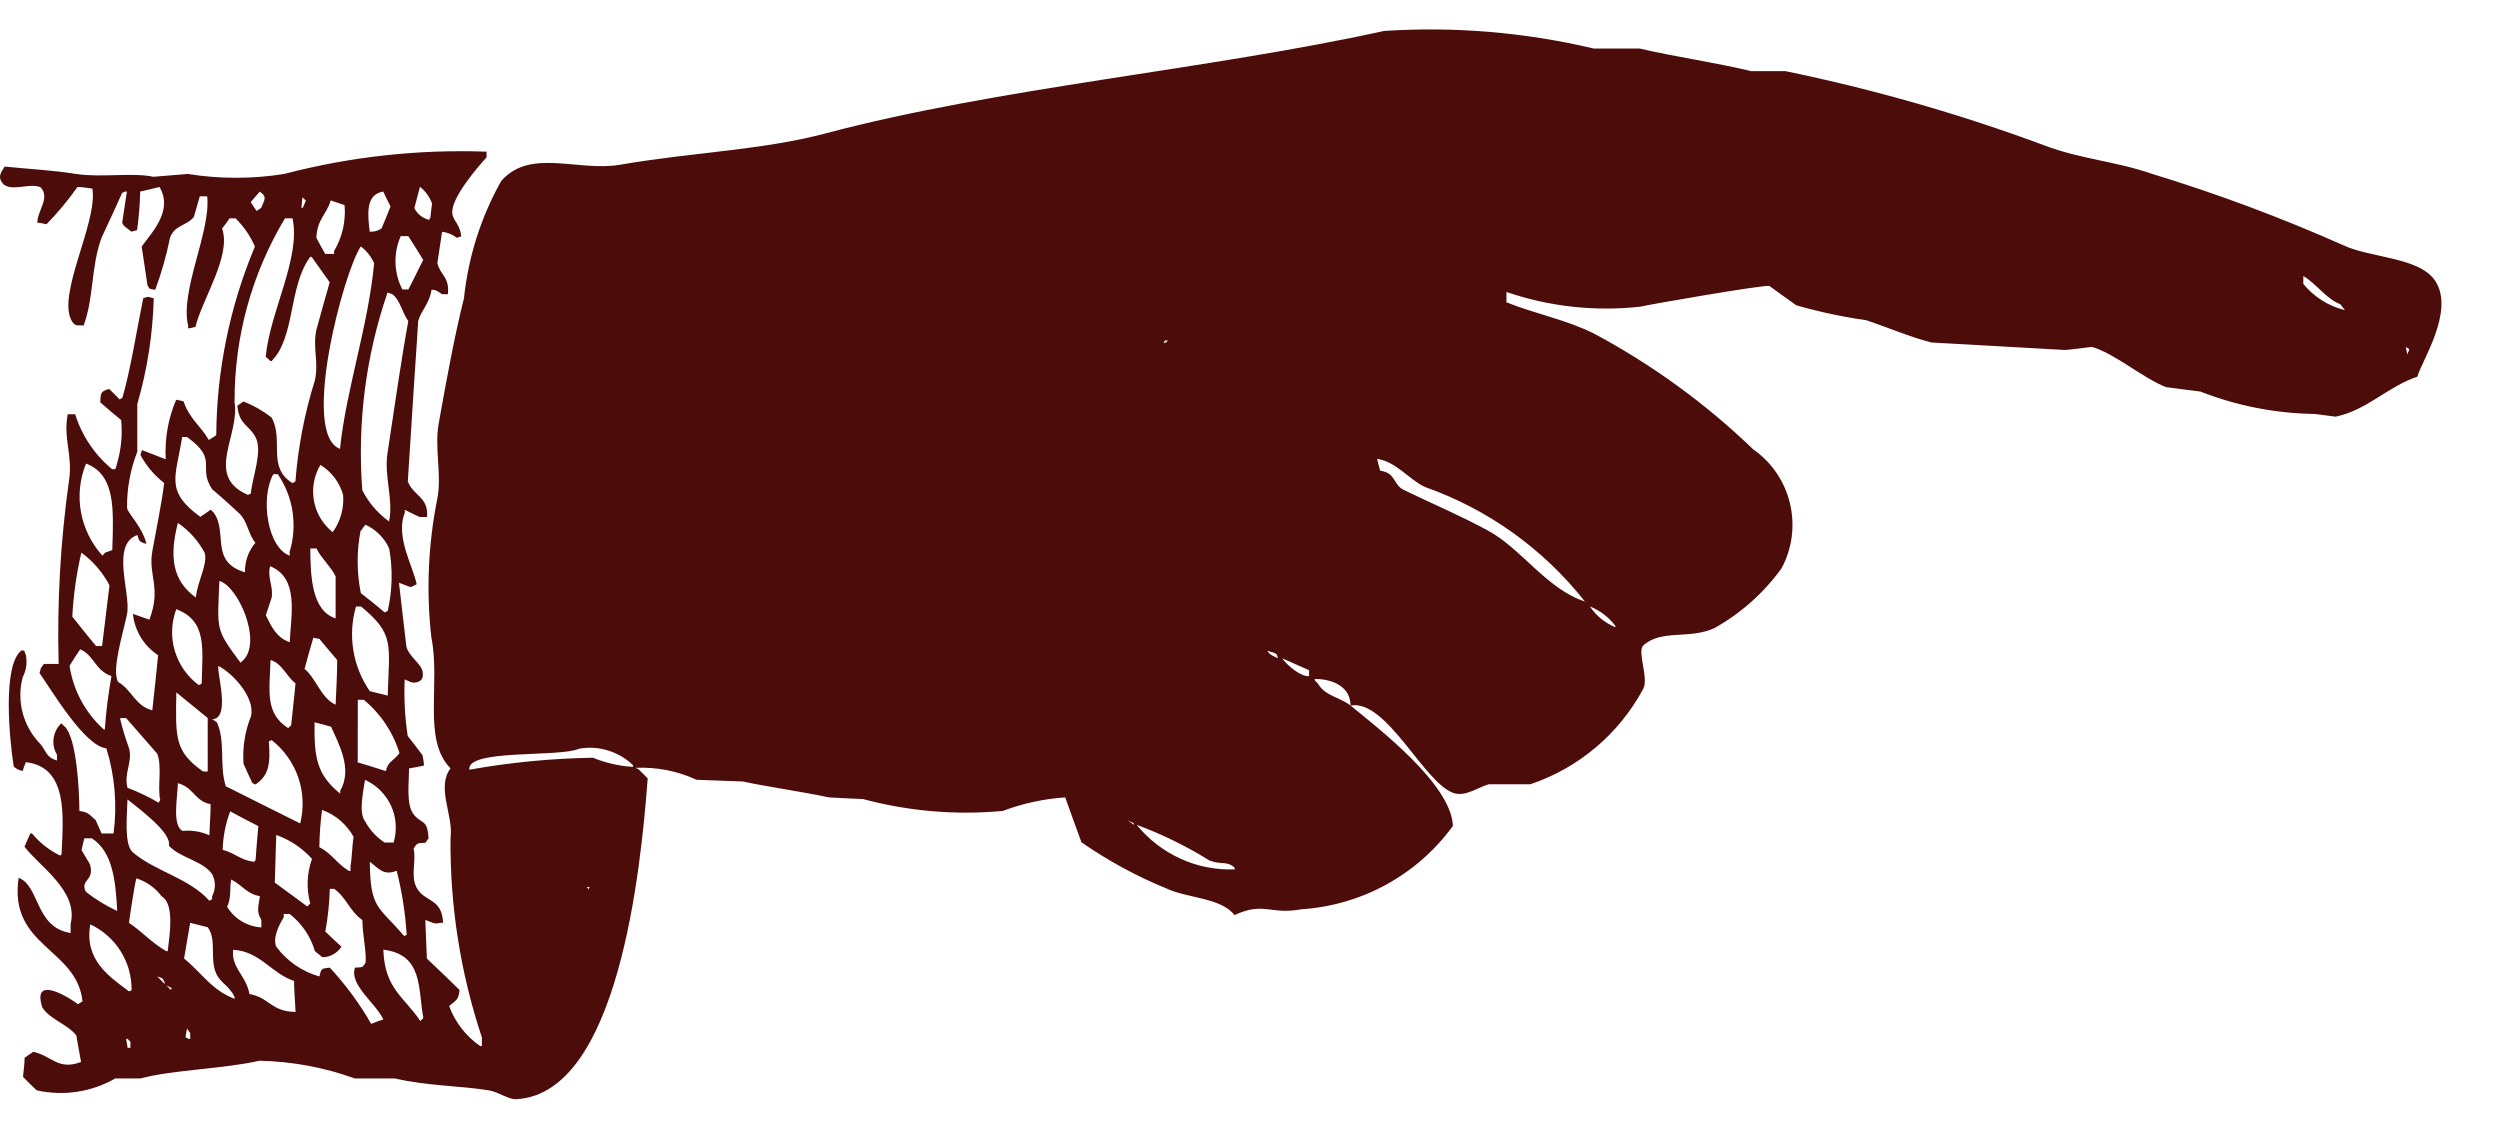 <svg width="24" height="11" viewBox="0 0 24 11" fill="none" xmlns="http://www.w3.org/2000/svg">
    <path fill-rule="evenodd" clip-rule="evenodd"
          d="M23.378 2.696C23.227 2.467 22.751 2.477 22.493 2.353C21.894 2.087 21.28 1.858 20.653 1.667C20.299 1.545 19.976 1.529 19.624 1.395C18.816 1.095 17.985 0.857 17.14 0.683H16.811C16.475 0.601 16.088 0.547 15.741 0.466H15.3C14.641 0.31 13.963 0.253 13.287 0.297C11.584 0.672 9.588 0.839 7.924 1.281C7.318 1.442 6.644 1.462 5.955 1.581C5.547 1.651 5.09 1.419 4.812 1.737C4.617 2.084 4.495 2.468 4.454 2.864C4.364 3.219 4.279 3.686 4.212 4.063C4.168 4.306 4.245 4.562 4.197 4.793C4.11 5.23 4.091 5.677 4.141 6.119C4.231 6.567 4.053 7.101 4.325 7.376C4.186 7.563 4.355 7.823 4.325 8.048C4.319 8.697 4.421 9.343 4.626 9.959V10.043H4.611C4.474 9.949 4.37 9.815 4.312 9.659C4.368 9.605 4.402 9.61 4.412 9.504C4.308 9.401 4.204 9.303 4.098 9.202L4.084 8.859V8.831C4.138 8.85 4.17 8.878 4.226 8.859H4.254C4.242 8.614 4.075 8.667 3.997 8.517C3.941 8.402 3.997 8.271 3.971 8.146C4.005 8.095 3.996 8.095 4.085 8.09C4.094 8.075 4.106 8.062 4.114 8.048C4.104 7.858 4.046 7.914 3.972 7.819C3.898 7.725 3.926 7.531 3.927 7.377C3.974 7.369 4.023 7.36 4.07 7.349C4.07 7.318 4.062 7.281 4.056 7.25C4.008 7.187 3.963 7.126 3.914 7.065C3.887 6.886 3.877 6.704 3.885 6.522C3.936 6.543 3.951 6.561 3.999 6.55C4.047 6.538 4.066 6.512 4.058 6.451C4.045 6.37 3.925 6.304 3.901 6.206C3.877 6.005 3.854 5.799 3.83 5.594C3.867 5.609 3.904 5.623 3.944 5.637C3.965 5.627 3.982 5.616 4 5.609C3.965 5.433 3.794 5.152 3.886 4.923V4.894C3.933 4.919 3.981 4.941 4.028 4.963H4.1C4.115 4.767 3.965 4.76 3.915 4.621C3.947 4.107 3.981 3.594 4.015 3.081C4.044 2.978 4.12 2.92 4.143 2.782C4.189 2.782 4.197 2.795 4.244 2.824H4.3C4.316 2.653 4.228 2.648 4.199 2.525C4.214 2.426 4.228 2.326 4.244 2.225C4.296 2.231 4.345 2.251 4.386 2.283C4.399 2.278 4.413 2.273 4.428 2.269C4.416 2.154 4.356 2.126 4.343 2.056C4.318 1.911 4.59 1.599 4.671 1.511V1.456C4.017 1.432 3.362 1.504 2.728 1.67C2.422 1.719 2.109 1.719 1.803 1.67L1.472 1.697C1.272 1.654 0.97 1.707 0.731 1.67C0.492 1.632 0.274 1.623 0.045 1.599C0.003 1.663 -0.025 1.703 0.032 1.768C0.116 1.841 0.283 1.754 0.388 1.797C0.487 1.897 0.356 2.025 0.359 2.139C0.388 2.139 0.418 2.146 0.446 2.153C0.555 2.042 0.654 1.922 0.744 1.795C0.792 1.795 0.839 1.805 0.887 1.811C0.94 2.133 0.544 2.825 0.688 3.08C0.72 3.129 0.724 3.122 0.803 3.125C0.904 2.849 0.871 2.566 0.975 2.282C1.042 2.139 1.109 1.994 1.173 1.851L1.203 1.839H1.218C1.203 1.938 1.189 2.037 1.173 2.139C1.179 2.148 1.184 2.157 1.189 2.167L1.261 2.224L1.316 2.209C1.333 2.086 1.343 1.963 1.346 1.839C1.407 1.825 1.469 1.811 1.531 1.795C1.667 2.024 1.453 2.235 1.36 2.367C1.379 2.491 1.398 2.616 1.416 2.739C1.446 2.784 1.423 2.768 1.49 2.782C1.55 2.62 1.598 2.453 1.632 2.283C1.676 2.157 1.795 2.169 1.861 2.082C1.88 2.016 1.899 1.949 1.918 1.885H1.989C2.026 2.222 1.726 2.789 1.806 3.126V3.152C1.828 3.152 1.853 3.143 1.876 3.138C1.942 2.869 2.224 2.453 2.132 2.194C2.158 2.163 2.18 2.13 2.204 2.096H2.261C2.34 2.173 2.403 2.265 2.447 2.367C2.206 2.941 2.08 3.556 2.076 4.178C2.052 4.194 2.028 4.208 2.005 4.224C1.926 4.087 1.82 4.023 1.762 3.853C1.738 3.846 1.715 3.841 1.691 3.838C1.614 4.018 1.58 4.214 1.591 4.409L1.363 4.321L1.348 4.367C1.404 4.472 1.482 4.564 1.576 4.637C1.554 4.824 1.5 5.081 1.462 5.293C1.421 5.527 1.551 5.641 1.434 5.949L1.276 5.893C1.284 5.973 1.31 6.05 1.352 6.119C1.394 6.188 1.451 6.246 1.518 6.29C1.5 6.466 1.482 6.643 1.462 6.819C1.295 6.775 1.266 6.621 1.134 6.547C1.068 6.433 1.184 6.072 1.22 5.893C1.258 5.695 1.06 5.23 1.318 5.136C1.339 5.201 1.338 5.201 1.406 5.222C1.367 5.058 1.235 4.939 1.22 4.879C1.217 4.693 1.251 4.509 1.318 4.336V3.879C1.414 3.548 1.467 3.207 1.476 2.863L1.419 2.849L1.375 2.863C1.315 3.155 1.254 3.549 1.175 3.818C1.167 3.825 1.158 3.83 1.148 3.834C1.115 3.8 1.083 3.767 1.048 3.734C0.973 3.755 0.964 3.767 0.963 3.863C1.029 3.921 1.095 3.977 1.163 4.032C1.177 4.176 1.163 4.322 1.12 4.461C1.12 4.477 1.111 4.49 1.106 4.504H1.076C0.909 4.366 0.786 4.183 0.722 3.977H0.65C0.605 4.218 0.701 4.371 0.662 4.617C0.58 5.199 0.547 5.786 0.563 6.374H0.421L0.391 6.416C0.391 6.43 0.382 6.446 0.379 6.461C0.493 6.622 0.813 7.165 1.021 7.184C1.103 7.448 1.126 7.727 1.09 8.001H0.975C0.955 7.957 0.936 7.914 0.918 7.872C0.86 7.827 0.859 7.798 0.762 7.785C0.762 7.593 0.736 7.078 0.619 6.973C0.608 6.964 0.598 6.954 0.589 6.943C0.549 6.981 0.523 7.031 0.515 7.086C0.507 7.141 0.518 7.197 0.547 7.245V7.301C0.442 7.27 0.448 7.216 0.389 7.144C0.307 7.061 0.248 6.958 0.218 6.846C0.188 6.733 0.188 6.614 0.218 6.502C0.252 6.436 0.263 6.36 0.248 6.287C0.242 6.273 0.237 6.259 0.232 6.245H0.205C0.021 6.39 0.091 7.102 0.132 7.359C0.156 7.381 0.185 7.396 0.218 7.401C0.226 7.372 0.237 7.344 0.248 7.317C0.656 7.363 0.607 7.841 0.591 8.2L0.578 8.214C0.473 8.163 0.381 8.09 0.307 8.001H0.291C0.272 8.043 0.254 8.086 0.235 8.128C0.371 8.312 0.757 8.552 0.678 8.87V8.957C0.335 8.903 0.384 8.506 0.179 8.427C0.08 9.09 0.739 9.102 0.792 9.613L0.748 9.64C0.683 9.589 0.303 9.343 0.405 9.669C0.472 9.783 0.65 9.832 0.733 9.941C0.747 10.026 0.763 10.111 0.778 10.195C0.558 10.278 0.501 10.139 0.32 10.097C0.292 10.115 0.264 10.135 0.236 10.155C0.236 10.216 0.226 10.278 0.221 10.338C0.264 10.383 0.308 10.425 0.352 10.467C0.609 10.525 0.878 10.484 1.107 10.353H1.349C1.664 10.269 2.128 10.264 2.492 10.183C2.804 10.19 3.113 10.247 3.406 10.353H3.79C4.106 10.426 4.41 10.422 4.691 10.467C4.79 10.483 4.883 10.559 4.96 10.552C5.933 10.495 6.151 8.369 6.218 7.472L6.13 7.385L6.101 7.371C6.303 7.362 6.504 7.401 6.687 7.486L7.13 7.502C7.342 7.549 7.701 7.6 7.958 7.655C8.072 7.662 8.176 7.666 8.285 7.671C8.722 7.788 9.175 7.827 9.626 7.785C9.818 7.713 10.02 7.669 10.226 7.655C10.277 7.8 10.33 7.943 10.382 8.086C10.636 8.262 10.909 8.411 11.195 8.528C11.396 8.624 11.724 8.617 11.851 8.785C12.135 8.653 12.194 8.785 12.494 8.729C12.78 8.71 13.059 8.629 13.31 8.491C13.561 8.353 13.779 8.161 13.948 7.929C13.933 7.527 13.224 6.986 12.965 6.773C12.851 6.686 12.725 6.686 12.65 6.56C12.641 6.55 12.632 6.54 12.622 6.531V6.518C12.797 6.518 12.965 6.594 12.965 6.773C13.316 6.71 13.675 7.531 13.963 7.616C14.077 7.646 14.191 7.557 14.292 7.529H14.691C15.155 7.373 15.542 7.046 15.774 6.615C15.831 6.517 15.716 6.256 15.774 6.198C15.948 6.037 16.218 6.142 16.46 6.029C16.713 5.887 16.932 5.692 17.102 5.457C17.205 5.267 17.234 5.045 17.184 4.834C17.134 4.623 17.009 4.438 16.831 4.314C16.376 3.875 15.862 3.502 15.304 3.203C15.039 3.07 14.747 3.016 14.462 2.902V2.803C14.874 2.944 15.313 2.992 15.746 2.944C15.84 2.922 16.926 2.733 16.986 2.745C17.074 2.808 17.158 2.871 17.245 2.931C17.465 2.994 17.689 3.042 17.915 3.074C18.098 3.134 18.346 3.239 18.543 3.288C18.971 3.313 19.398 3.335 19.828 3.36C19.911 3.351 19.998 3.342 20.083 3.33C20.311 3.398 20.573 3.632 20.796 3.717L21.124 3.759C21.474 3.896 21.846 3.969 22.222 3.974C22.29 3.982 22.358 3.993 22.422 4C22.726 3.937 22.919 3.712 23.207 3.616C23.244 3.471 23.57 2.987 23.378 2.696ZM0.781 5.305C0.894 5.388 0.986 5.495 1.051 5.619C1.027 5.814 1.004 6.01 0.98 6.202H0.923C0.845 6.111 0.771 6.015 0.694 5.919C0.705 5.712 0.734 5.507 0.781 5.305ZM1.01 7.003H0.997C0.82 6.844 0.703 6.628 0.668 6.392C0.701 6.336 0.735 6.285 0.77 6.233C0.907 6.294 0.912 6.437 1.07 6.49C1.04 6.66 1.018 6.831 1.006 7.003H1.01ZM1.082 5.278C1.058 5.288 1.034 5.298 1.01 5.305C1.001 5.315 0.993 5.325 0.983 5.334C0.877 5.216 0.805 5.071 0.777 4.915C0.749 4.758 0.766 4.597 0.826 4.45C1.111 4.559 1.09 4.891 1.078 5.278H1.082ZM3.908 8.973L3.88 8.986C3.63 8.694 3.555 8.727 3.55 8.273C3.635 8.336 3.682 8.411 3.808 8.359C3.859 8.56 3.891 8.765 3.904 8.973H3.908ZM2.979 8.673L2.95 8.702C2.846 8.624 2.743 8.551 2.638 8.473L2.652 8.016C2.784 8.062 2.901 8.141 2.995 8.245C2.946 8.383 2.94 8.532 2.978 8.673H2.979ZM2.223 8.445C2.325 8.498 2.372 8.583 2.495 8.603C2.479 8.718 2.461 8.746 2.509 8.832V8.903C2.442 8.899 2.377 8.879 2.32 8.844C2.262 8.81 2.214 8.761 2.18 8.704C2.224 8.619 2.203 8.51 2.22 8.443L2.223 8.445ZM2.138 8.161C2.14 8.034 2.165 7.908 2.21 7.789C2.3 7.838 2.391 7.885 2.48 7.931C2.47 8.04 2.461 8.15 2.453 8.259L2.438 8.274C2.301 8.254 2.26 8.191 2.134 8.157L2.138 8.161ZM2.167 7.547C2.103 7.339 2.167 7.117 2.082 6.934C2.068 6.923 2.053 6.914 2.037 6.906C2.213 6.895 2.087 6.487 2.095 6.393C2.21 6.445 2.452 6.683 2.41 6.875C2.351 7.02 2.327 7.177 2.338 7.333C2.365 7.395 2.395 7.458 2.423 7.518L2.453 7.531C2.586 7.44 2.596 7.326 2.581 7.117C2.591 7.114 2.6 7.11 2.608 7.105C2.727 7.198 2.815 7.323 2.864 7.465C2.912 7.607 2.918 7.76 2.882 7.905C2.834 7.883 2.164 7.546 2.164 7.546L2.167 7.547ZM2.109 5.578C2.287 5.632 2.515 6.15 2.338 6.335L2.309 6.362C2.063 6.031 2.088 6.05 2.106 5.577L2.109 5.578ZM2.781 5.306V5.335C2.563 5.253 2.499 4.775 2.624 4.552H2.667C2.741 4.661 2.79 4.785 2.809 4.916C2.828 5.046 2.818 5.179 2.778 5.305L2.781 5.306ZM2.837 6.563C2.823 6.696 2.81 6.83 2.795 6.963L2.766 6.99C2.546 6.846 2.586 6.647 2.597 6.336C2.711 6.371 2.749 6.493 2.834 6.557L2.837 6.563ZM2.597 5.437C2.867 5.551 2.797 5.883 2.781 6.165C2.652 6.12 2.608 6.017 2.552 5.907C2.571 5.849 2.59 5.793 2.608 5.736C2.626 5.629 2.563 5.542 2.594 5.434L2.597 5.437ZM2.924 6.421C2.95 6.321 2.979 6.221 3.008 6.122C3.027 6.127 3.046 6.131 3.066 6.133C3.123 6.202 3.18 6.27 3.237 6.336C3.237 6.477 3.228 6.622 3.222 6.765C3.08 6.702 3.035 6.509 2.92 6.418L2.924 6.421ZM3.038 5.265C3.078 5.352 3.192 5.459 3.222 5.535V5.937C2.994 5.863 2.98 5.539 2.979 5.265H3.038ZM3.079 4.465C3.184 4.53 3.26 4.632 3.294 4.751C3.304 4.878 3.269 5.005 3.194 5.109C3.099 5.033 3.035 4.926 3.014 4.808C2.992 4.689 3.014 4.567 3.076 4.463L3.079 4.465ZM3.023 6.935C3.076 6.947 3.128 6.963 3.179 6.977C3.252 7.144 3.387 7.381 3.266 7.591V7.619C3.037 7.434 3.015 7.265 3.02 6.933L3.023 6.935ZM3.094 7.776C3.222 7.823 3.328 7.914 3.394 8.033C3.379 8.137 3.38 8.226 3.365 8.319V8.361H3.35C3.236 8.294 3.188 8.195 3.066 8.133C3.067 8.013 3.076 7.893 3.092 7.774L3.094 7.776ZM3.421 5.823H3.466C3.791 6.088 3.736 6.189 3.722 6.678L3.55 6.635C3.469 6.518 3.415 6.384 3.392 6.243C3.369 6.102 3.378 5.958 3.418 5.821L3.421 5.823ZM3.466 5.095C3.479 5.075 3.493 5.055 3.508 5.037C3.609 5.083 3.69 5.164 3.736 5.265C3.772 5.464 3.767 5.668 3.722 5.865L3.693 5.879C3.619 5.816 3.541 5.753 3.464 5.694C3.424 5.495 3.423 5.291 3.462 5.093L3.466 5.095ZM3.435 6.747V6.718H3.492C3.654 6.851 3.774 7.03 3.835 7.231C3.779 7.303 3.714 7.32 3.706 7.403C3.616 7.374 3.525 7.345 3.434 7.319L3.435 6.747ZM3.507 7.488C3.617 7.539 3.705 7.627 3.755 7.737C3.805 7.847 3.813 7.972 3.779 8.088H3.692C3.615 8.038 3.551 7.969 3.507 7.888C3.442 7.805 3.484 7.617 3.504 7.488H3.507ZM4.034 1.795C4.086 1.837 4.125 1.892 4.148 1.954C4.141 1.994 4.138 2.037 4.133 2.081C4.133 2.09 4.124 2.102 4.119 2.111C4.089 2.103 4.06 2.089 4.036 2.07C4.011 2.05 3.991 2.025 3.978 1.997C3.995 1.93 4.013 1.863 4.031 1.795H4.034ZM3.85 2.267H3.92C3.97 2.343 4.015 2.418 4.063 2.496C4.015 2.587 3.97 2.686 3.92 2.779H3.863C3.822 2.701 3.8 2.614 3.797 2.525C3.794 2.437 3.811 2.348 3.847 2.267H3.85ZM3.92 3.08C3.852 3.45 3.782 3.945 3.72 4.35C3.686 4.578 3.779 4.794 3.735 5.006C3.627 4.928 3.538 4.825 3.478 4.706C3.429 4.064 3.511 3.418 3.72 2.809L3.764 2.823C3.838 2.872 3.867 3.014 3.918 3.08H3.92ZM3.679 1.839C3.7 1.886 3.725 1.935 3.749 1.982C3.72 2.055 3.692 2.125 3.663 2.193C3.63 2.216 3.589 2.227 3.549 2.224C3.53 2.055 3.507 1.871 3.677 1.839H3.679ZM3.592 2.525C3.534 3.138 3.323 3.737 3.264 4.309C2.883 4.168 3.299 2.607 3.464 2.366C3.518 2.407 3.562 2.461 3.59 2.523L3.592 2.525ZM3.178 1.925C3.221 1.939 3.264 1.955 3.308 1.969C3.321 2.123 3.286 2.278 3.207 2.411V2.438H3.122C3.093 2.386 3.064 2.335 3.037 2.283C3.046 2.099 3.134 2.064 3.175 1.923L3.178 1.925ZM2.907 1.897L2.936 1.925C2.926 1.949 2.917 1.974 2.907 1.995H2.894C2.895 1.963 2.9 1.93 2.904 1.896L2.907 1.897ZM2.408 1.939C2.437 1.906 2.463 1.873 2.494 1.84C2.57 1.891 2.536 1.92 2.508 1.995C2.494 2.005 2.479 2.016 2.463 2.025C2.444 1.994 2.423 1.968 2.406 1.938L2.408 1.939ZM2.252 3.853C2.25 3.234 2.417 2.626 2.736 2.096H2.808C2.89 2.478 2.592 2.987 2.551 3.424L2.596 3.466H2.607C2.836 3.238 2.768 2.75 2.978 2.466H2.992L3.165 2.71C3.122 2.862 3.078 3.016 3.037 3.167C3 3.35 3.063 3.474 3.022 3.654C2.924 3.968 2.861 4.293 2.836 4.622L2.808 4.638C2.559 4.486 2.728 4.223 2.607 4.008C2.525 3.944 2.434 3.892 2.336 3.854C2.318 3.868 2.299 3.882 2.279 3.894C2.293 4.078 2.394 4.082 2.452 4.195C2.525 4.329 2.423 4.575 2.408 4.738C2.399 4.742 2.389 4.746 2.38 4.751C1.957 4.568 2.311 4.177 2.25 3.851L2.252 3.853ZM1.751 4.195H1.795C2.104 4.417 1.892 4.477 2.036 4.696C2.123 4.769 2.208 4.847 2.293 4.925C2.378 5.002 2.383 5.133 2.452 5.21C2.385 5.289 2.349 5.39 2.352 5.494C2.01 5.393 2.19 5.11 2.052 4.922C2.043 4.912 2.033 4.902 2.022 4.893C1.989 4.918 1.957 4.939 1.923 4.962C1.581 4.711 1.688 4.584 1.749 4.193L1.751 4.195ZM1.71 7.519C1.862 7.561 1.868 7.691 2.022 7.72C2.022 7.818 2.013 7.919 2.01 8.019C1.929 7.982 1.84 7.968 1.751 7.977C1.655 7.919 1.7 7.687 1.708 7.517L1.71 7.519ZM1.695 6.649L1.994 6.893V7.406H1.949C1.678 7.214 1.684 7.086 1.693 6.647L1.695 6.649ZM1.71 5.022C1.817 5.095 1.904 5.193 1.965 5.307C1.997 5.413 1.895 5.582 1.88 5.736C1.655 5.575 1.624 5.343 1.708 5.019L1.71 5.022ZM1.695 5.849C1.988 5.963 1.944 6.221 1.936 6.563L1.909 6.577C1.798 6.496 1.717 6.38 1.678 6.248C1.639 6.117 1.644 5.975 1.693 5.847L1.695 5.849ZM1.623 8.12C1.725 8.234 1.941 8.261 2.036 8.39C2.053 8.423 2.063 8.46 2.063 8.497C2.063 8.535 2.053 8.571 2.036 8.605V8.633L2.01 8.647C1.81 8.425 1.48 8.363 1.268 8.176C1.192 8.093 1.219 7.833 1.224 7.675C1.331 7.76 1.652 7.997 1.621 8.118L1.623 8.12ZM1.21 6.893C1.309 7.007 1.411 7.121 1.509 7.235C1.559 7.359 1.509 7.558 1.538 7.678C1.534 7.688 1.529 7.697 1.523 7.706C1.428 7.65 1.328 7.602 1.224 7.563C1.186 7.421 1.277 7.314 1.238 7.181C1.204 7.087 1.175 6.992 1.152 6.895L1.21 6.893ZM0.867 8.303C0.838 8.256 0.81 8.209 0.783 8.162C0.791 8.122 0.8 8.083 0.81 8.048H0.882C1.075 8.174 1.11 8.434 1.125 8.745C1.018 8.696 0.917 8.634 0.824 8.561C0.765 8.441 0.911 8.459 0.864 8.301L0.867 8.303ZM1.252 10.059H1.224C1.224 10.031 1.214 10.001 1.21 9.973H1.224L1.252 10.001V10.059ZM1.268 9.504L1.238 9.517C1.05 9.376 0.806 9.216 0.867 8.874C0.986 8.93 1.087 9.018 1.157 9.13C1.228 9.241 1.264 9.37 1.263 9.502L1.268 9.504ZM1.238 8.861C1.238 8.851 1.29 8.499 1.309 8.432C1.406 8.463 1.491 8.523 1.552 8.605C1.675 8.675 1.63 8.966 1.61 9.131H1.596C1.458 9.053 1.357 8.937 1.236 8.858L1.238 8.861ZM1.581 9.446C1.558 9.421 1.533 9.399 1.51 9.374C1.568 9.394 1.554 9.385 1.581 9.43V9.446ZM1.64 9.504L1.597 9.459L1.652 9.488C1.646 9.492 1.641 9.497 1.637 9.502L1.64 9.504ZM1.826 9.973H1.812C1.802 9.969 1.792 9.964 1.782 9.959C1.782 9.93 1.792 9.903 1.796 9.874C1.805 9.889 1.815 9.903 1.826 9.917V9.973ZM2.253 9.589C2.031 9.506 1.934 9.336 1.767 9.202C1.787 9.088 1.805 8.974 1.826 8.859C1.882 8.873 1.94 8.889 1.995 8.902C2.086 9.03 2.006 9.213 2.082 9.359C2.123 9.439 2.21 9.473 2.253 9.575V9.589ZM2.395 9.544C2.364 9.363 2.219 9.296 2.238 9.118C2.495 9.131 2.606 9.346 2.823 9.417C2.823 9.517 2.834 9.617 2.837 9.715C2.594 9.709 2.588 9.575 2.391 9.542L2.395 9.544ZM3.565 9.832C3.453 9.636 3.319 9.454 3.166 9.289C3.084 9.298 3.084 9.298 3.066 9.374C2.9 9.327 2.754 9.226 2.652 9.088C2.615 8.999 2.684 8.872 2.724 8.805V8.774H2.781C2.897 8.865 2.982 8.99 3.023 9.131L3.094 9.189C3.131 9.189 3.167 9.18 3.199 9.162C3.231 9.144 3.259 9.119 3.278 9.088C3.228 9.041 3.175 8.994 3.123 8.943C3.148 8.807 3.163 8.67 3.166 8.533H3.208C3.323 8.613 3.362 8.755 3.479 8.832C3.479 8.975 3.524 9.167 3.508 9.245C3.477 9.291 3.483 9.285 3.408 9.289C3.35 9.455 3.61 9.632 3.68 9.787C3.637 9.8 3.599 9.814 3.562 9.83L3.565 9.832ZM4.035 9.802C3.885 9.574 3.692 9.495 3.68 9.117C4.062 9.163 4.012 9.487 4.064 9.773L4.035 9.802ZM5.65 8.545C5.65 8.536 5.64 8.527 5.635 8.515H5.661C5.654 8.526 5.648 8.535 5.646 8.544L5.65 8.545ZM6.077 7.362C5.944 7.354 5.814 7.324 5.691 7.274C5.293 7.281 4.897 7.319 4.506 7.389C4.476 7.187 5.373 7.274 5.562 7.187C5.654 7.171 5.749 7.177 5.838 7.205C5.928 7.233 6.01 7.281 6.077 7.346V7.362ZM11.183 3.269H11.212C11.187 3.295 11.212 3.277 11.17 3.295L11.183 3.269ZM10.885 7.918L10.827 7.875C10.845 7.885 10.866 7.893 10.885 7.904V7.918ZM11.853 8.346C11.674 8.353 11.495 8.318 11.332 8.243C11.169 8.169 11.025 8.057 10.912 7.918C11.156 8.009 11.39 8.123 11.611 8.261C11.725 8.305 11.78 8.261 11.853 8.331V8.346ZM12.17 6.248C12.188 6.255 12.206 6.26 12.224 6.264C12.269 6.29 12.248 6.264 12.269 6.32C12.221 6.296 12.191 6.289 12.166 6.247L12.17 6.248ZM12.567 6.491C12.49 6.498 12.358 6.391 12.31 6.32L12.567 6.434V6.491ZM15.507 6.005V6.021C15.407 5.98 15.323 5.911 15.263 5.822C15.358 5.86 15.441 5.922 15.503 6.003L15.507 6.005ZM15.221 5.776C14.853 5.662 14.602 5.261 14.278 5.09C14.006 4.943 13.76 4.841 13.478 4.704C13.371 4.653 13.403 4.539 13.25 4.519C13.239 4.481 13.229 4.443 13.22 4.405C13.403 4.431 13.523 4.601 13.677 4.674C14.285 4.888 14.819 5.271 15.218 5.778L15.221 5.776ZM22.112 2.72V2.65C22.24 2.725 22.331 2.87 22.468 2.921C22.484 2.941 22.496 2.959 22.511 2.977C22.353 2.939 22.212 2.849 22.109 2.722L22.112 2.72ZM23.11 3.406C23.107 3.381 23.102 3.357 23.095 3.334C23.107 3.334 23.116 3.345 23.126 3.35C23.136 3.354 23.112 3.39 23.107 3.408L23.11 3.406Z"
          fill="#4C0D0A"/>
</svg>
